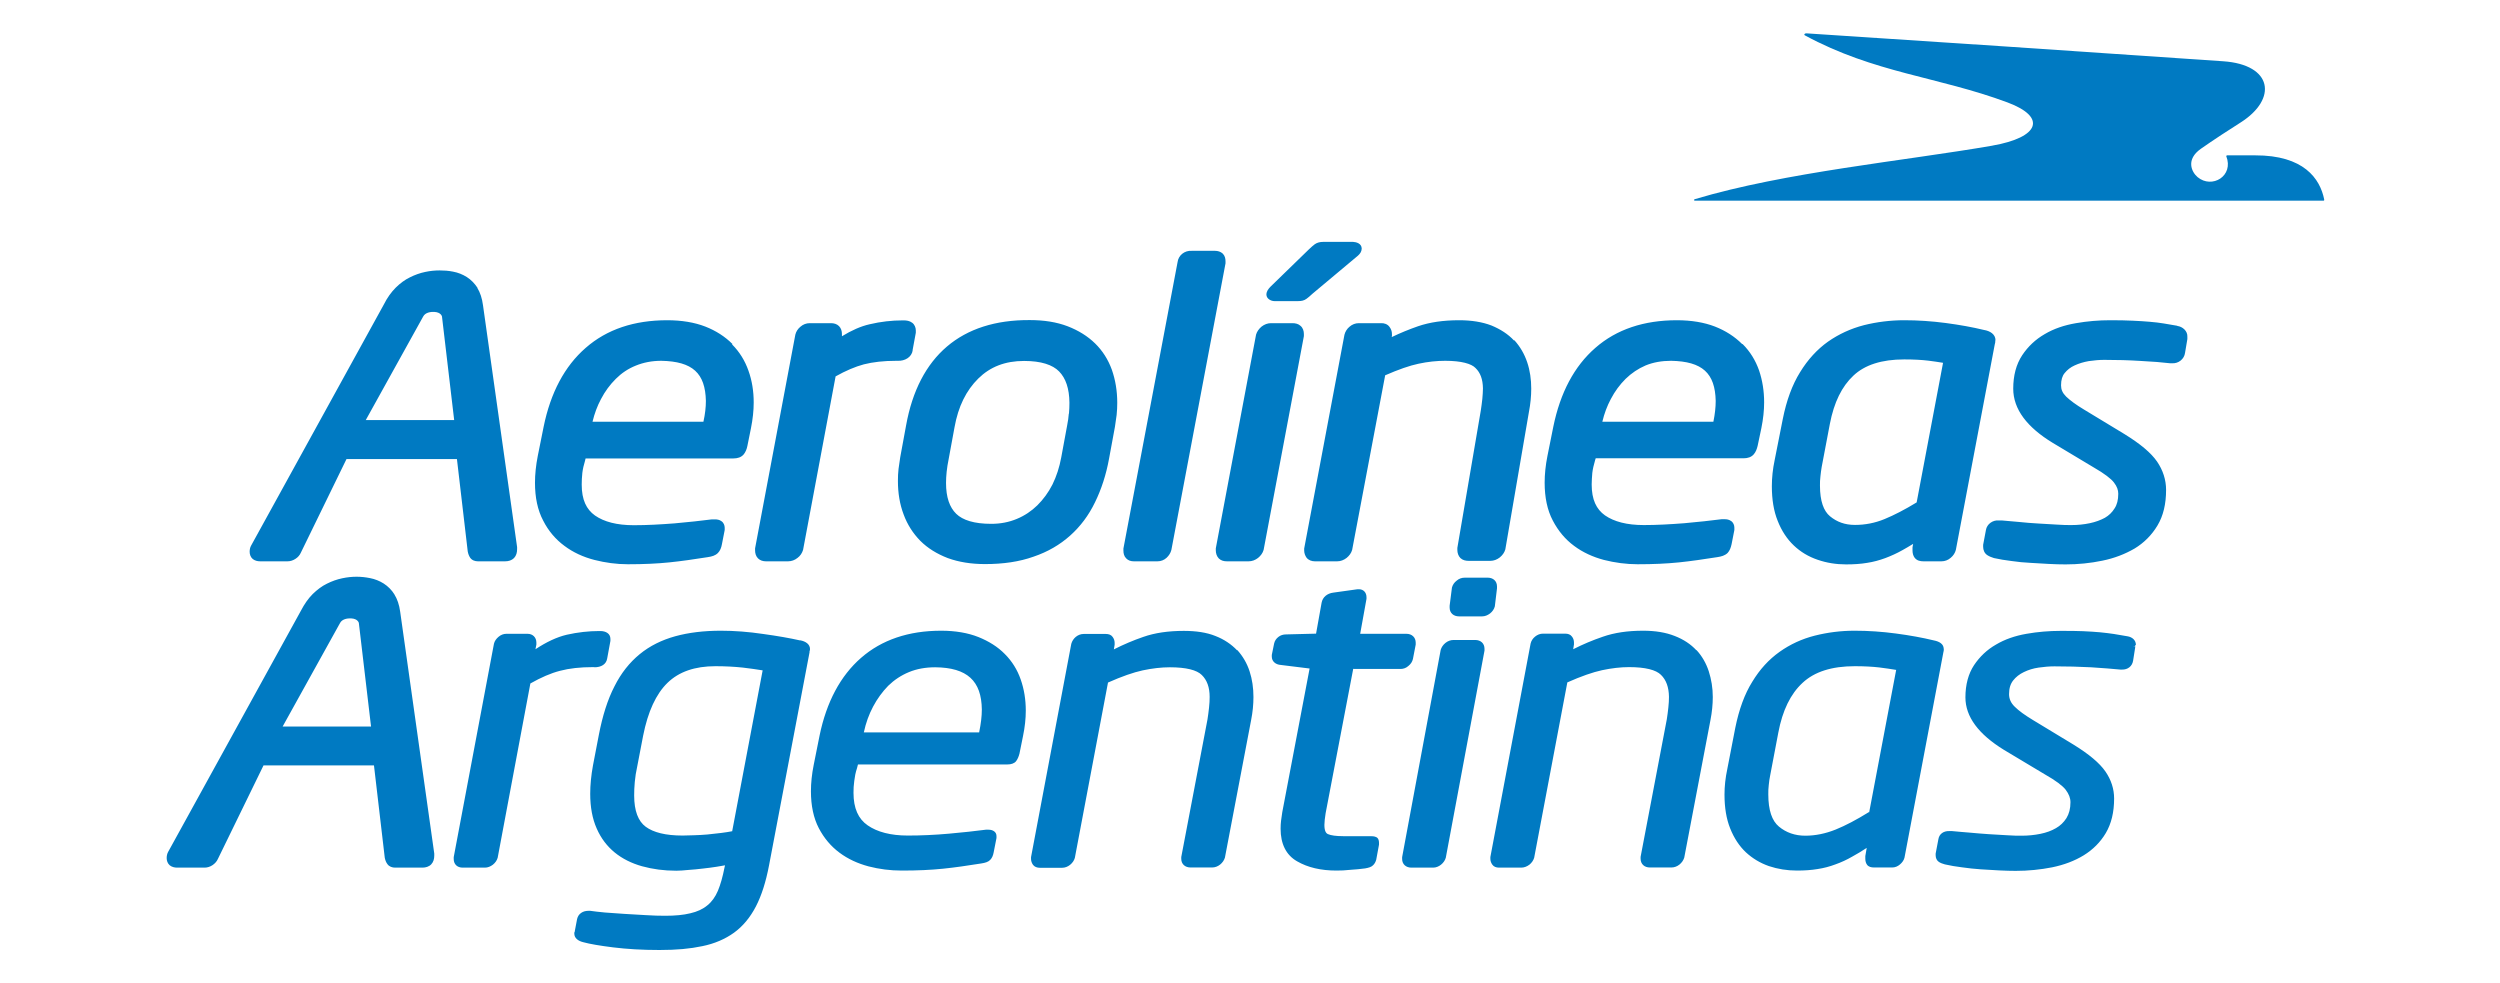 <svg width="150" height="59" viewBox="0 0 150 59" fill="none" xmlns="http://www.w3.org/2000/svg">
<path d="M28.657 17.28C28.481 17.011 28.268 16.789 28.009 16.623C27.759 16.465 27.481 16.354 27.185 16.299C26.907 16.243 26.639 16.225 26.371 16.225C26.102 16.225 25.806 16.253 25.51 16.317C25.195 16.382 24.89 16.493 24.594 16.641C24.288 16.789 24.002 17.002 23.742 17.261C23.474 17.53 23.233 17.863 23.03 18.27L15.062 32.744C15.006 32.846 14.979 32.975 14.979 33.105C14.979 33.262 15.034 33.429 15.164 33.54C15.293 33.642 15.45 33.679 15.608 33.679H17.255C17.422 33.679 17.588 33.623 17.727 33.531C17.875 33.438 17.986 33.309 18.051 33.16L20.79 27.543H27.416L28.064 33.086C28.092 33.234 28.138 33.355 28.212 33.466C28.323 33.623 28.509 33.679 28.675 33.679H30.313C30.508 33.679 30.702 33.623 30.841 33.484C30.98 33.336 31.026 33.151 31.026 32.948V32.827L28.98 18.316C28.925 17.9 28.814 17.557 28.638 17.27M21.947 25.202L25.39 18.992C25.519 18.742 25.852 18.705 26.047 18.714C26.473 18.733 26.519 18.992 26.519 18.992L27.25 25.202H21.947ZM43.945 20.639C43.501 20.195 42.955 19.843 42.316 19.593C41.668 19.343 40.9 19.214 40.03 19.214C38.05 19.214 36.412 19.76 35.144 20.87C33.876 21.972 33.034 23.564 32.617 25.609L32.266 27.358C32.155 27.922 32.099 28.459 32.099 28.968C32.099 29.847 32.257 30.606 32.59 31.235C32.904 31.856 33.339 32.365 33.867 32.753C34.385 33.142 34.987 33.42 35.662 33.595C36.319 33.762 36.986 33.855 37.67 33.855H37.689C38.614 33.855 39.438 33.818 40.16 33.743C40.882 33.669 41.65 33.558 42.464 33.429C42.714 33.392 42.918 33.336 43.075 33.179C43.205 33.049 43.279 32.864 43.316 32.651L43.482 31.8V31.782V31.661C43.482 31.522 43.417 31.356 43.288 31.273C43.168 31.18 43.02 31.162 42.881 31.162H42.714C42.057 31.245 41.317 31.328 40.474 31.402C39.632 31.467 38.818 31.513 38.031 31.513C37.013 31.513 36.245 31.31 35.699 30.93C35.181 30.56 34.903 29.986 34.903 29.079C34.903 28.857 34.913 28.626 34.94 28.376C34.968 28.145 35.024 27.895 35.107 27.626L35.135 27.506H44.01C44.25 27.506 44.472 27.441 44.62 27.265C44.732 27.127 44.806 26.951 44.843 26.756L45.056 25.701C45.166 25.155 45.222 24.637 45.222 24.147C45.222 23.471 45.12 22.832 44.907 22.24C44.695 21.639 44.371 21.111 43.926 20.667M42.205 25.303H35.551C35.672 24.804 35.838 24.359 36.06 23.943C36.301 23.48 36.597 23.082 36.949 22.731C37.291 22.388 37.689 22.12 38.152 21.935C38.605 21.75 39.114 21.648 39.679 21.648C41.557 21.685 42.316 22.388 42.353 24.054C42.353 24.433 42.307 24.85 42.205 25.303ZM54.754 21.019L54.949 19.964V19.945V19.825C54.949 19.658 54.874 19.464 54.726 19.362C54.578 19.251 54.403 19.223 54.217 19.223H54.162C53.514 19.223 52.848 19.297 52.181 19.455C51.645 19.575 51.089 19.825 50.516 20.176V20.047C50.516 19.871 50.469 19.695 50.34 19.566C50.21 19.436 50.034 19.39 49.858 19.39H48.581C48.378 19.39 48.184 19.464 48.026 19.603C47.878 19.723 47.767 19.89 47.721 20.075L45.305 32.901V33.022C45.305 33.197 45.352 33.373 45.481 33.503C45.611 33.632 45.787 33.679 45.953 33.679H47.286C47.489 33.679 47.693 33.605 47.85 33.475C48.017 33.355 48.128 33.179 48.184 32.994L50.136 22.583C50.747 22.24 51.312 22 51.83 21.861C52.376 21.722 53.024 21.648 53.782 21.648H53.866C54.291 21.666 54.699 21.435 54.763 21.019M65.711 20.611C65.258 20.167 64.703 19.825 64.055 19.575C63.398 19.325 62.648 19.205 61.788 19.205C57.678 19.177 55.115 21.361 54.365 25.526L54.014 27.432C53.977 27.672 53.94 27.904 53.912 28.135C53.884 28.376 53.875 28.607 53.875 28.857C53.875 29.588 53.986 30.255 54.217 30.865C54.44 31.476 54.782 32.004 55.217 32.448C55.661 32.892 56.216 33.234 56.864 33.484C57.521 33.725 58.271 33.845 59.104 33.845C60.187 33.845 61.158 33.706 62.01 33.401C62.861 33.114 63.592 32.688 64.212 32.133C64.823 31.587 65.323 30.921 65.702 30.134C66.082 29.357 66.368 28.487 66.544 27.515L66.896 25.609C66.933 25.368 66.97 25.128 66.998 24.896C67.025 24.646 67.035 24.406 67.035 24.165C67.035 23.453 66.924 22.795 66.711 22.185C66.489 21.574 66.156 21.046 65.702 20.602M64.129 24.813C64.11 25.035 64.083 25.276 64.027 25.535L63.675 27.441C63.564 28.043 63.389 28.579 63.148 29.07C62.898 29.561 62.593 29.968 62.241 30.319C61.889 30.662 61.482 30.939 61.01 31.134C60.547 31.328 60.038 31.43 59.474 31.43C58.447 31.43 57.762 31.208 57.373 30.828C56.975 30.44 56.762 29.838 56.762 28.977C56.762 28.561 56.809 28.08 56.92 27.543L57.271 25.637C57.493 24.387 57.975 23.425 58.697 22.712C59.409 22.009 60.307 21.657 61.445 21.657C62.472 21.657 63.157 21.889 63.546 22.286C63.944 22.694 64.157 23.304 64.166 24.165C64.166 24.378 64.157 24.591 64.138 24.822M73.531 15.679C73.531 15.512 73.494 15.346 73.365 15.216C73.235 15.096 73.069 15.05 72.902 15.05H71.495C71.079 15.022 70.7 15.318 70.653 15.734L67.405 32.911V33.031C67.405 33.207 67.442 33.373 67.572 33.503C67.692 33.632 67.858 33.679 68.025 33.679H69.45C69.654 33.679 69.848 33.605 69.996 33.466C70.135 33.336 70.237 33.179 70.283 32.994L73.531 15.799V15.669V15.679ZM77.557 19.39H76.261C76.058 19.39 75.864 19.464 75.697 19.593C75.54 19.723 75.419 19.89 75.364 20.075L72.948 32.901V33.022C72.948 33.197 73.004 33.383 73.133 33.512C73.272 33.642 73.439 33.679 73.615 33.679H74.92C75.123 33.679 75.317 33.605 75.484 33.475C75.641 33.346 75.762 33.188 75.817 32.994L78.233 20.167V20.038C78.233 19.862 78.177 19.677 78.038 19.556C77.9 19.427 77.724 19.39 77.539 19.39M76.437 18.066H77.9C78.075 18.066 78.242 18.039 78.39 17.928C78.483 17.863 78.603 17.761 78.751 17.622L81.481 15.336C81.601 15.225 81.694 15.105 81.703 14.92C81.703 14.605 81.37 14.522 81.185 14.513H79.399C79.204 14.513 79.038 14.55 78.89 14.652C78.788 14.726 78.677 14.827 78.529 14.966L76.225 17.206C76.104 17.335 75.993 17.465 75.984 17.669C75.984 17.937 76.28 18.066 76.456 18.066M90.837 20.426C90.486 20.047 90.023 19.751 89.486 19.529C88.931 19.316 88.283 19.214 87.543 19.214C86.599 19.214 85.784 19.334 85.081 19.575C84.553 19.76 84.026 19.973 83.508 20.223V20.176L83.517 20.158V20.038C83.517 19.88 83.461 19.732 83.369 19.612C83.249 19.445 83.045 19.381 82.86 19.39H81.527C81.324 19.39 81.129 19.464 80.972 19.603C80.824 19.723 80.713 19.899 80.667 20.084L78.251 32.911V33.031C78.251 33.188 78.307 33.336 78.39 33.457C78.51 33.614 78.705 33.679 78.89 33.679H80.232C80.435 33.679 80.63 33.605 80.796 33.475C80.954 33.346 81.074 33.188 81.129 32.994L83.11 22.518C83.915 22.166 84.581 21.935 85.109 21.824C85.673 21.703 86.201 21.648 86.71 21.648C87.681 21.648 88.292 21.824 88.533 22.083C88.82 22.36 88.968 22.749 88.977 23.304C88.977 23.489 88.959 23.702 88.94 23.934C88.912 24.174 88.885 24.406 88.847 24.637L87.441 32.874V32.994C87.441 33.17 87.496 33.355 87.626 33.484C87.765 33.614 87.941 33.651 88.116 33.651H89.421C89.625 33.651 89.819 33.577 89.986 33.447C90.143 33.318 90.263 33.16 90.319 32.966L91.735 24.72C91.828 24.239 91.874 23.767 91.874 23.323C91.874 22.768 91.8 22.231 91.633 21.74C91.466 21.241 91.207 20.797 90.865 20.417M104.525 20.639C104.08 20.195 103.534 19.843 102.896 19.593C102.248 19.343 101.48 19.214 100.61 19.214C98.639 19.214 96.992 19.76 95.724 20.87C94.456 21.972 93.614 23.564 93.197 25.609L92.846 27.358C92.734 27.922 92.679 28.459 92.679 28.959C92.679 29.838 92.836 30.606 93.169 31.235C93.493 31.856 93.919 32.365 94.447 32.753C94.965 33.142 95.576 33.42 96.233 33.595C96.89 33.762 97.575 33.855 98.259 33.855C99.185 33.855 100.018 33.818 100.74 33.743C101.452 33.669 102.22 33.558 103.035 33.429C103.284 33.392 103.488 33.336 103.655 33.179C103.784 33.04 103.849 32.864 103.895 32.651L104.062 31.8V31.782V31.652C104.062 31.513 103.997 31.347 103.868 31.263C103.738 31.171 103.608 31.152 103.46 31.152H103.303C102.646 31.235 101.906 31.319 101.063 31.393C100.221 31.458 99.407 31.504 98.629 31.504C97.612 31.504 96.843 31.3 96.297 30.921C95.779 30.551 95.501 29.977 95.501 29.07C95.501 28.848 95.52 28.616 95.538 28.376C95.566 28.145 95.622 27.895 95.705 27.617L95.742 27.497H104.617C104.858 27.497 105.08 27.432 105.228 27.256C105.348 27.117 105.413 26.941 105.459 26.747L105.681 25.692C105.792 25.146 105.848 24.628 105.848 24.137C105.848 23.462 105.746 22.823 105.543 22.222C105.33 21.62 105.006 21.093 104.562 20.648M102.794 25.303H96.14C96.26 24.804 96.427 24.359 96.649 23.943C96.89 23.48 97.186 23.082 97.537 22.731C97.889 22.388 98.287 22.12 98.74 21.925C99.194 21.74 99.703 21.648 100.268 21.648C102.146 21.685 102.905 22.388 102.942 24.054C102.942 24.433 102.896 24.85 102.803 25.303M119.73 20.417C119.73 20.047 119.387 19.852 119.036 19.797C118.351 19.63 117.583 19.492 116.75 19.381C115.908 19.27 115.075 19.214 114.251 19.214C113.427 19.214 112.613 19.316 111.836 19.51C111.049 19.714 110.327 20.047 109.679 20.5C109.031 20.963 108.467 21.574 108.004 22.333C107.532 23.092 107.19 24.026 106.968 25.137L106.477 27.617C106.366 28.145 106.311 28.663 106.311 29.172C106.311 29.968 106.422 30.662 106.662 31.254C106.894 31.846 107.218 32.337 107.625 32.725C108.032 33.114 108.513 33.401 109.059 33.586C109.596 33.771 110.161 33.864 110.762 33.864H110.771C111.234 33.864 111.651 33.836 112.03 33.771C112.4 33.716 112.77 33.614 113.122 33.484C113.464 33.355 113.816 33.197 114.158 33.003C114.353 32.892 114.566 32.772 114.788 32.633L114.751 32.837V32.855V33.031C114.751 33.188 114.788 33.346 114.88 33.466C115.019 33.642 115.213 33.679 115.408 33.679H116.491C116.694 33.679 116.889 33.605 117.046 33.466C117.203 33.336 117.305 33.17 117.351 32.994L119.683 20.676C119.711 20.602 119.72 20.51 119.72 20.417M115.001 30.143C114.288 30.578 113.64 30.912 113.076 31.143C112.493 31.384 111.9 31.495 111.299 31.495C110.697 31.495 110.216 31.319 109.8 30.976C109.42 30.662 109.198 30.07 109.198 29.135C109.198 28.959 109.198 28.774 109.226 28.579C109.244 28.385 109.272 28.2 109.3 28.024L109.79 25.442C110.04 24.137 110.512 23.184 111.206 22.536C111.882 21.898 112.891 21.565 114.251 21.565C114.825 21.565 115.306 21.592 115.695 21.639C116 21.676 116.296 21.722 116.583 21.768L115.001 30.134V30.143ZM130.641 19.547C130.354 19.501 130.076 19.455 129.826 19.408C129.567 19.362 129.28 19.334 128.975 19.306C128.679 19.279 128.336 19.26 127.966 19.242C127.587 19.223 127.142 19.214 126.615 19.214C125.93 19.214 125.245 19.27 124.56 19.39C123.857 19.51 123.228 19.723 122.682 20.047C122.136 20.361 121.682 20.787 121.331 21.315C120.97 21.861 120.794 22.536 120.794 23.323C120.794 24.554 121.627 25.637 123.163 26.571L125.634 28.052C126.263 28.413 126.67 28.728 126.837 28.95C127.022 29.19 127.096 29.403 127.096 29.625C127.096 29.995 127.022 30.282 126.874 30.504C126.726 30.745 126.532 30.93 126.291 31.069C126.032 31.208 125.736 31.319 125.384 31.393C125.032 31.467 124.672 31.504 124.283 31.504C124.061 31.504 123.765 31.504 123.413 31.476C123.061 31.458 122.691 31.439 122.302 31.411C121.914 31.393 121.534 31.356 121.155 31.319C120.775 31.282 120.424 31.254 120.1 31.226H119.915C119.563 31.198 119.211 31.448 119.156 31.8L118.989 32.688V32.707V32.809C118.989 32.994 119.063 33.197 119.239 33.309C119.35 33.383 119.489 33.438 119.637 33.484C119.961 33.558 120.313 33.614 120.683 33.66C121.062 33.716 121.442 33.753 121.821 33.771C122.201 33.799 122.571 33.818 122.932 33.836C123.293 33.855 123.626 33.864 123.922 33.864H123.94C124.69 33.864 125.421 33.79 126.134 33.642C126.865 33.494 127.503 33.244 128.077 32.911C128.642 32.568 129.104 32.105 129.447 31.532C129.798 30.949 129.965 30.236 129.965 29.394C129.965 28.792 129.78 28.219 129.428 27.7C129.058 27.163 128.41 26.627 127.466 26.044L125.023 24.563C124.56 24.285 124.209 24.026 123.968 23.795C123.746 23.573 123.663 23.369 123.663 23.119C123.663 22.795 123.737 22.555 123.876 22.388C124.033 22.194 124.227 22.037 124.477 21.925C124.736 21.805 125.014 21.722 125.329 21.666C125.652 21.62 125.958 21.592 126.254 21.592C127.004 21.592 127.735 21.611 128.447 21.657C129.16 21.694 129.743 21.74 130.206 21.796H130.317C130.705 21.824 131.057 21.546 131.103 21.167L131.242 20.343V20.325V20.204C131.261 19.862 130.955 19.593 130.631 19.556" fill="#007AC2"/>
<path d="M48.008 38.426C47.397 38.288 46.657 38.158 45.787 38.038C44.917 37.908 44.066 37.843 43.251 37.843C42.233 37.843 41.317 37.954 40.512 38.176C39.707 38.399 38.994 38.75 38.383 39.25C37.773 39.75 37.264 40.388 36.866 41.184C36.459 41.971 36.153 42.943 35.931 44.09L35.579 45.922C35.468 46.533 35.413 47.098 35.413 47.625C35.413 48.43 35.542 49.124 35.801 49.708C36.06 50.3 36.422 50.772 36.884 51.151C37.338 51.521 37.893 51.799 38.522 51.975C39.161 52.151 39.836 52.243 40.577 52.243C40.78 52.243 41.021 52.225 41.298 52.197C41.585 52.178 41.872 52.151 42.169 52.114C42.465 52.086 42.752 52.04 43.011 52.003C43.196 51.975 43.353 51.947 43.501 51.919L43.473 52.04C43.362 52.604 43.233 53.067 43.075 53.446C42.918 53.816 42.705 54.113 42.437 54.325C42.169 54.548 41.826 54.705 41.419 54.797C41.012 54.899 40.503 54.946 39.92 54.946C39.559 54.946 39.17 54.936 38.744 54.908C38.319 54.881 37.902 54.862 37.477 54.834C37.051 54.807 36.662 54.779 36.301 54.751C35.94 54.714 35.644 54.686 35.413 54.649H35.311C35.144 54.649 34.996 54.686 34.876 54.77C34.746 54.853 34.663 54.983 34.626 55.14L34.487 55.871V55.899C34.45 55.954 34.459 55.982 34.459 56.019C34.459 56.288 34.691 56.463 35.015 56.537C35.385 56.639 35.977 56.741 36.792 56.843C37.606 56.944 38.532 57 39.568 57C40.605 57 41.4 56.926 42.141 56.769C42.872 56.621 43.51 56.343 44.038 55.964C44.575 55.575 45.01 55.047 45.352 54.39C45.694 53.733 45.953 52.91 46.139 51.938L48.572 39.139V39.083C48.591 39.037 48.6 38.991 48.6 38.945C48.6 38.658 48.35 38.482 48.008 38.417M43.927 49.874C43.733 49.911 43.51 49.948 43.279 49.976C43.001 50.013 42.724 50.041 42.446 50.069C42.169 50.096 41.9 50.105 41.641 50.115C41.382 50.124 41.151 50.133 40.956 50.133C39.938 50.133 39.207 49.948 38.744 49.606C38.291 49.273 38.05 48.653 38.05 47.727C38.05 47.486 38.059 47.209 38.087 46.913C38.115 46.617 38.161 46.302 38.235 45.978L38.587 44.146C38.874 42.693 39.364 41.638 40.049 40.971C40.734 40.305 41.687 39.972 42.927 39.972C43.501 39.972 44.047 40 44.565 40.055C45.028 40.111 45.426 40.166 45.759 40.222L43.927 49.893V49.874ZM89.82 35.298V35.187C89.82 34.863 89.588 34.66 89.264 34.66H87.885C87.71 34.66 87.543 34.715 87.404 34.836C87.256 34.947 87.164 35.086 87.117 35.252L86.978 36.344V36.455C86.978 36.779 87.21 36.983 87.543 36.983H88.922C89.098 36.983 89.255 36.918 89.403 36.807C89.542 36.696 89.644 36.557 89.69 36.381M35.663 40.037C36.07 40.037 36.375 39.861 36.431 39.509L36.625 38.454V38.334C36.625 38.019 36.357 37.862 36.014 37.862H35.959C35.32 37.862 34.663 37.936 34.006 38.084C33.414 38.223 32.785 38.519 32.127 38.954L32.183 38.676V38.556C32.183 38.241 31.961 38.028 31.655 38.028H30.378C30.212 38.028 30.045 38.093 29.906 38.214C29.777 38.325 29.675 38.463 29.638 38.621L27.223 51.429V51.54C27.223 51.855 27.435 52.058 27.759 52.058H29.092C29.268 52.058 29.425 51.993 29.573 51.882C29.721 51.762 29.814 51.623 29.86 51.466L31.822 41.008C32.461 40.647 33.053 40.388 33.599 40.249C34.154 40.101 34.811 40.027 35.589 40.027H35.663V40.037ZM81.213 40.138H84.036C84.211 40.138 84.378 40.074 84.508 39.953C84.646 39.842 84.739 39.703 84.776 39.537L84.942 38.676V38.556C84.942 38.241 84.711 38.028 84.387 38.028H81.611L81.99 35.928V35.835C81.99 35.557 81.814 35.354 81.537 35.354H81.454L80.001 35.557C79.63 35.604 79.362 35.826 79.297 36.159L78.964 38.019L77.159 38.065C76.993 38.065 76.836 38.112 76.706 38.214C76.576 38.315 76.484 38.445 76.447 38.611L76.308 39.296V39.398C76.308 39.685 76.54 39.879 76.854 39.898L78.576 40.111L76.937 48.727C76.91 48.93 76.882 49.106 76.863 49.245C76.845 49.393 76.836 49.559 76.836 49.726C76.836 50.624 77.159 51.299 77.826 51.679C78.464 52.049 79.251 52.234 80.186 52.234C80.445 52.234 80.722 52.225 81.037 52.188C81.343 52.169 81.639 52.142 81.907 52.104C82.12 52.067 82.277 52.021 82.379 51.919C82.472 51.836 82.536 51.716 82.573 51.586L82.74 50.679V50.559C82.74 50.42 82.694 50.263 82.546 50.217C82.462 50.179 82.351 50.17 82.231 50.17H80.584C80.158 50.17 79.853 50.124 79.686 50.05C79.556 50.004 79.464 49.846 79.464 49.495C79.464 49.319 79.492 49.087 79.538 48.791L81.195 40.12L81.213 40.138ZM116.621 38.926C116.621 38.648 116.371 38.491 116.037 38.426C115.353 38.26 114.594 38.121 113.752 38.01C112.919 37.899 112.095 37.843 111.271 37.843C110.448 37.843 109.652 37.945 108.884 38.139C108.116 38.334 107.412 38.658 106.774 39.111C106.135 39.565 105.589 40.157 105.136 40.907C104.673 41.647 104.34 42.572 104.118 43.664L103.637 46.145C103.525 46.672 103.47 47.181 103.47 47.672C103.47 48.458 103.581 49.134 103.812 49.708C104.044 50.291 104.358 50.763 104.747 51.133C105.145 51.503 105.608 51.781 106.135 51.966C106.663 52.142 107.218 52.234 107.82 52.234C108.273 52.234 108.68 52.206 109.06 52.142C109.43 52.086 109.781 51.993 110.124 51.864C110.466 51.743 110.809 51.586 111.142 51.392C111.41 51.244 111.697 51.077 112.003 50.874L111.919 51.364V51.531C111.919 51.669 111.956 51.79 112.021 51.882C112.114 52.012 112.271 52.049 112.447 52.049H113.53C113.705 52.049 113.863 51.984 114.001 51.864C114.131 51.753 114.233 51.614 114.27 51.457L116.602 39.139C116.621 39.093 116.63 39.009 116.63 38.917M112.132 48.727C111.401 49.18 110.735 49.532 110.142 49.772C109.541 50.013 108.93 50.142 108.319 50.142C107.699 50.142 107.172 49.957 106.737 49.596C106.32 49.254 106.098 48.615 106.098 47.662C106.098 47.486 106.098 47.292 106.126 47.098C106.144 46.903 106.172 46.709 106.209 46.533L106.7 43.951C106.95 42.628 107.431 41.638 108.153 40.971C108.865 40.305 109.902 39.972 111.29 39.972C111.864 39.972 112.354 40 112.752 40.046C113.104 40.092 113.446 40.138 113.77 40.194L112.151 48.736L112.132 48.727ZM128.152 38.704C128.161 38.426 127.948 38.223 127.643 38.176C127.346 38.13 127.078 38.084 126.828 38.038C126.569 38.001 126.291 37.964 125.986 37.936C125.69 37.908 125.357 37.89 124.977 37.871C124.607 37.853 124.163 37.853 123.626 37.853C122.951 37.853 122.275 37.908 121.59 38.028C120.896 38.149 120.285 38.362 119.758 38.676C119.221 38.982 118.786 39.398 118.444 39.907C118.101 40.425 117.925 41.082 117.925 41.841C117.925 43.007 118.712 44.053 120.23 44.988L122.701 46.468C123.339 46.829 123.756 47.144 123.941 47.385C124.135 47.644 124.228 47.884 124.228 48.134C124.228 48.523 124.144 48.828 123.987 49.087C123.82 49.347 123.617 49.541 123.358 49.689C123.089 49.846 122.784 49.957 122.423 50.031C122.062 50.105 121.683 50.142 121.294 50.142C121.063 50.142 120.776 50.142 120.424 50.115C120.072 50.096 119.702 50.078 119.323 50.05C118.934 50.022 118.555 49.994 118.175 49.957C117.796 49.93 117.444 49.893 117.12 49.865H116.944C116.621 49.856 116.361 50.031 116.306 50.337L116.139 51.216V51.318C116.139 51.475 116.204 51.633 116.334 51.716C116.435 51.781 116.556 51.827 116.695 51.864C117.009 51.938 117.352 51.993 117.722 52.04C118.092 52.095 118.471 52.132 118.851 52.16C119.23 52.178 119.6 52.206 119.961 52.225C120.322 52.243 120.655 52.252 120.942 52.252C121.692 52.252 122.423 52.178 123.126 52.04C123.848 51.892 124.478 51.651 125.024 51.318C125.579 50.975 126.023 50.531 126.347 49.985C126.68 49.421 126.847 48.736 126.847 47.912C126.847 47.338 126.671 46.792 126.328 46.293C125.977 45.784 125.338 45.247 124.404 44.673L121.96 43.192C121.488 42.906 121.127 42.646 120.887 42.406C120.646 42.174 120.544 41.925 120.544 41.647C120.544 41.295 120.628 41.036 120.785 40.833C120.952 40.62 121.164 40.453 121.433 40.324C121.701 40.194 121.997 40.101 122.321 40.055C122.645 40.009 122.96 39.981 123.265 39.981C124.015 39.981 124.755 40 125.459 40.037C126.171 40.083 126.754 40.129 127.226 40.175H127.319C127.661 40.185 127.929 39.981 127.985 39.648L128.115 38.824L127.994 38.806H128.115V38.704H128.152ZM101.786 39.019C101.443 38.648 101.008 38.362 100.481 38.158C99.944 37.945 99.315 37.843 98.584 37.843C97.649 37.843 96.853 37.964 96.168 38.204C95.567 38.408 94.974 38.658 94.391 38.954L94.438 38.667V38.547C94.438 38.426 94.401 38.297 94.317 38.195C94.225 38.065 94.077 38.019 93.91 38.019H92.578C92.402 38.019 92.244 38.084 92.106 38.195C91.967 38.306 91.874 38.454 91.837 38.611L89.422 51.42V51.531C89.422 51.66 89.468 51.781 89.542 51.882C89.625 52.003 89.773 52.058 89.94 52.058H91.273C91.448 52.058 91.615 51.993 91.763 51.882C91.902 51.771 92.004 51.623 92.05 51.466L94.04 40.944C94.873 40.573 95.567 40.333 96.122 40.212C96.686 40.092 97.232 40.027 97.741 40.027C98.722 40.027 99.361 40.194 99.657 40.49C99.972 40.795 100.129 41.23 100.138 41.804C100.138 41.999 100.129 42.211 100.101 42.452C100.074 42.693 100.046 42.924 100.009 43.155L98.436 51.41V51.521C98.436 51.845 98.667 52.049 98.991 52.049H100.286C100.462 52.049 100.629 51.984 100.768 51.873C100.906 51.762 101.008 51.614 101.055 51.457L102.628 43.202C102.72 42.73 102.767 42.267 102.767 41.823C102.767 41.277 102.683 40.768 102.526 40.277C102.369 39.796 102.119 39.361 101.786 39M74.226 39.019C73.883 38.658 73.448 38.362 72.921 38.158C72.394 37.945 71.755 37.853 71.024 37.853C70.089 37.853 69.284 37.973 68.599 38.214C68.007 38.417 67.415 38.667 66.832 38.963L66.878 38.685V38.565C66.878 38.436 66.832 38.315 66.757 38.214C66.665 38.084 66.517 38.038 66.35 38.038H65.018C64.842 38.038 64.684 38.102 64.546 38.214C64.416 38.325 64.324 38.463 64.277 38.63L61.862 51.429V51.54C61.862 51.66 61.908 51.79 61.982 51.892C62.075 52.012 62.223 52.067 62.389 52.067H63.722C63.898 52.067 64.064 52.003 64.203 51.892C64.351 51.771 64.444 51.633 64.49 51.475L66.48 40.953C67.313 40.583 68.007 40.342 68.562 40.222C69.136 40.101 69.673 40.037 70.191 40.037C71.172 40.037 71.811 40.203 72.107 40.499C72.421 40.805 72.579 41.24 72.579 41.813C72.579 42.008 72.569 42.221 72.542 42.461C72.514 42.702 72.486 42.943 72.449 43.165L70.876 51.42V51.531C70.876 51.845 71.107 52.049 71.431 52.049H72.727C72.903 52.049 73.069 51.984 73.208 51.873C73.347 51.762 73.448 51.614 73.495 51.457L75.068 43.202C75.161 42.73 75.207 42.267 75.207 41.823C75.207 41.277 75.133 40.758 74.975 40.277C74.818 39.796 74.568 39.37 74.235 39M60.289 39.241C59.863 38.806 59.326 38.473 58.706 38.223C58.077 37.973 57.327 37.843 56.467 37.843C54.514 37.843 52.904 38.389 51.663 39.472C50.423 40.555 49.59 42.119 49.174 44.136L48.822 45.895C48.711 46.45 48.656 46.977 48.656 47.477C48.656 48.338 48.813 49.087 49.128 49.689C49.443 50.291 49.859 50.781 50.368 51.16C50.877 51.54 51.46 51.808 52.117 51.984C52.765 52.151 53.422 52.234 54.097 52.234H54.116C55.041 52.234 55.856 52.197 56.578 52.123C57.3 52.049 58.058 51.938 58.873 51.808C59.113 51.771 59.298 51.716 59.41 51.595C59.521 51.484 59.585 51.336 59.622 51.133L59.789 50.281V50.161C59.789 49.911 59.567 49.782 59.317 49.782H59.15C58.503 49.865 57.762 49.948 56.92 50.022C56.078 50.096 55.254 50.133 54.468 50.133C53.44 50.133 52.635 49.92 52.062 49.522C51.497 49.134 51.21 48.495 51.21 47.57C51.21 47.338 51.219 47.107 51.256 46.857C51.284 46.617 51.33 46.357 51.423 46.08L51.478 45.867H60.446C60.659 45.867 60.853 45.811 60.964 45.673C61.057 45.552 61.122 45.395 61.168 45.219L61.381 44.164C61.492 43.627 61.547 43.118 61.547 42.637C61.547 41.971 61.446 41.351 61.242 40.768C61.038 40.185 60.724 39.676 60.289 39.241ZM58.752 43.914V43.942H51.83C51.95 43.377 52.136 42.868 52.385 42.397C52.635 41.925 52.941 41.508 53.292 41.147C53.653 40.795 54.07 40.518 54.542 40.324C55.014 40.129 55.541 40.037 56.115 40.037C58.031 40.055 58.891 40.851 58.91 42.572C58.91 42.98 58.854 43.433 58.752 43.923M88.505 38.399H87.21C87.034 38.399 86.868 38.463 86.729 38.574C86.59 38.685 86.488 38.834 86.442 38.991L84.128 51.429V51.54C84.128 51.855 84.359 52.058 84.683 52.058H85.988C86.155 52.058 86.321 51.993 86.46 51.882C86.608 51.762 86.701 51.623 86.747 51.466L89.07 39.037V38.926C89.07 38.602 88.839 38.399 88.515 38.399M23.669 35.669C23.502 35.4 23.28 35.178 23.021 35.011C22.771 34.854 22.494 34.743 22.207 34.688C21.929 34.632 21.661 34.604 21.392 34.604C21.124 34.604 20.837 34.632 20.532 34.697C20.217 34.762 19.912 34.873 19.615 35.021C19.31 35.169 19.032 35.382 18.764 35.641C18.496 35.909 18.264 36.242 18.051 36.65L10.083 51.123C10.028 51.225 10 51.355 10 51.484C10 51.642 10.056 51.808 10.185 51.919C10.315 52.021 10.472 52.058 10.629 52.058H12.277C12.443 52.058 12.61 52.003 12.749 51.91C12.887 51.818 13.008 51.688 13.072 51.54L15.812 45.922H22.438L23.086 51.466C23.114 51.605 23.16 51.734 23.243 51.845C23.354 52.003 23.539 52.058 23.706 52.058H25.344C25.538 52.058 25.733 52.003 25.871 51.864C26.01 51.716 26.056 51.531 26.056 51.336V51.216L24.011 36.705C23.956 36.289 23.835 35.937 23.66 35.659M16.959 43.59L20.402 37.381C20.532 37.131 20.865 37.094 21.059 37.103C21.485 37.121 21.531 37.381 21.531 37.381L22.262 43.59H16.959Z" fill="#007AC2"/>
<path d="M119.546 8.738C114.271 9.654 107.098 10.33 101.694 11.949C101.611 11.977 101.62 12.042 101.712 12.042H139.406C139.461 12.042 139.452 11.995 139.452 11.968C139.202 10.718 138.23 9.312 135.306 9.321H133.612C133.612 9.321 133.575 9.349 133.575 9.367C134.047 10.561 132.715 11.348 131.854 10.626C131.493 10.32 131.132 9.571 132.058 8.923C132.742 8.442 133.816 7.738 134.436 7.35C136.666 5.934 136.361 3.879 133.39 3.676C126.301 3.185 113.734 2.343 108.394 2.001C108.283 1.991 108.218 2.075 108.292 2.121C112.475 4.388 116.27 4.592 120.453 6.147C122.831 7.035 122.359 8.247 119.536 8.738H119.546Z" fill="#007AC2"/>
</svg>
